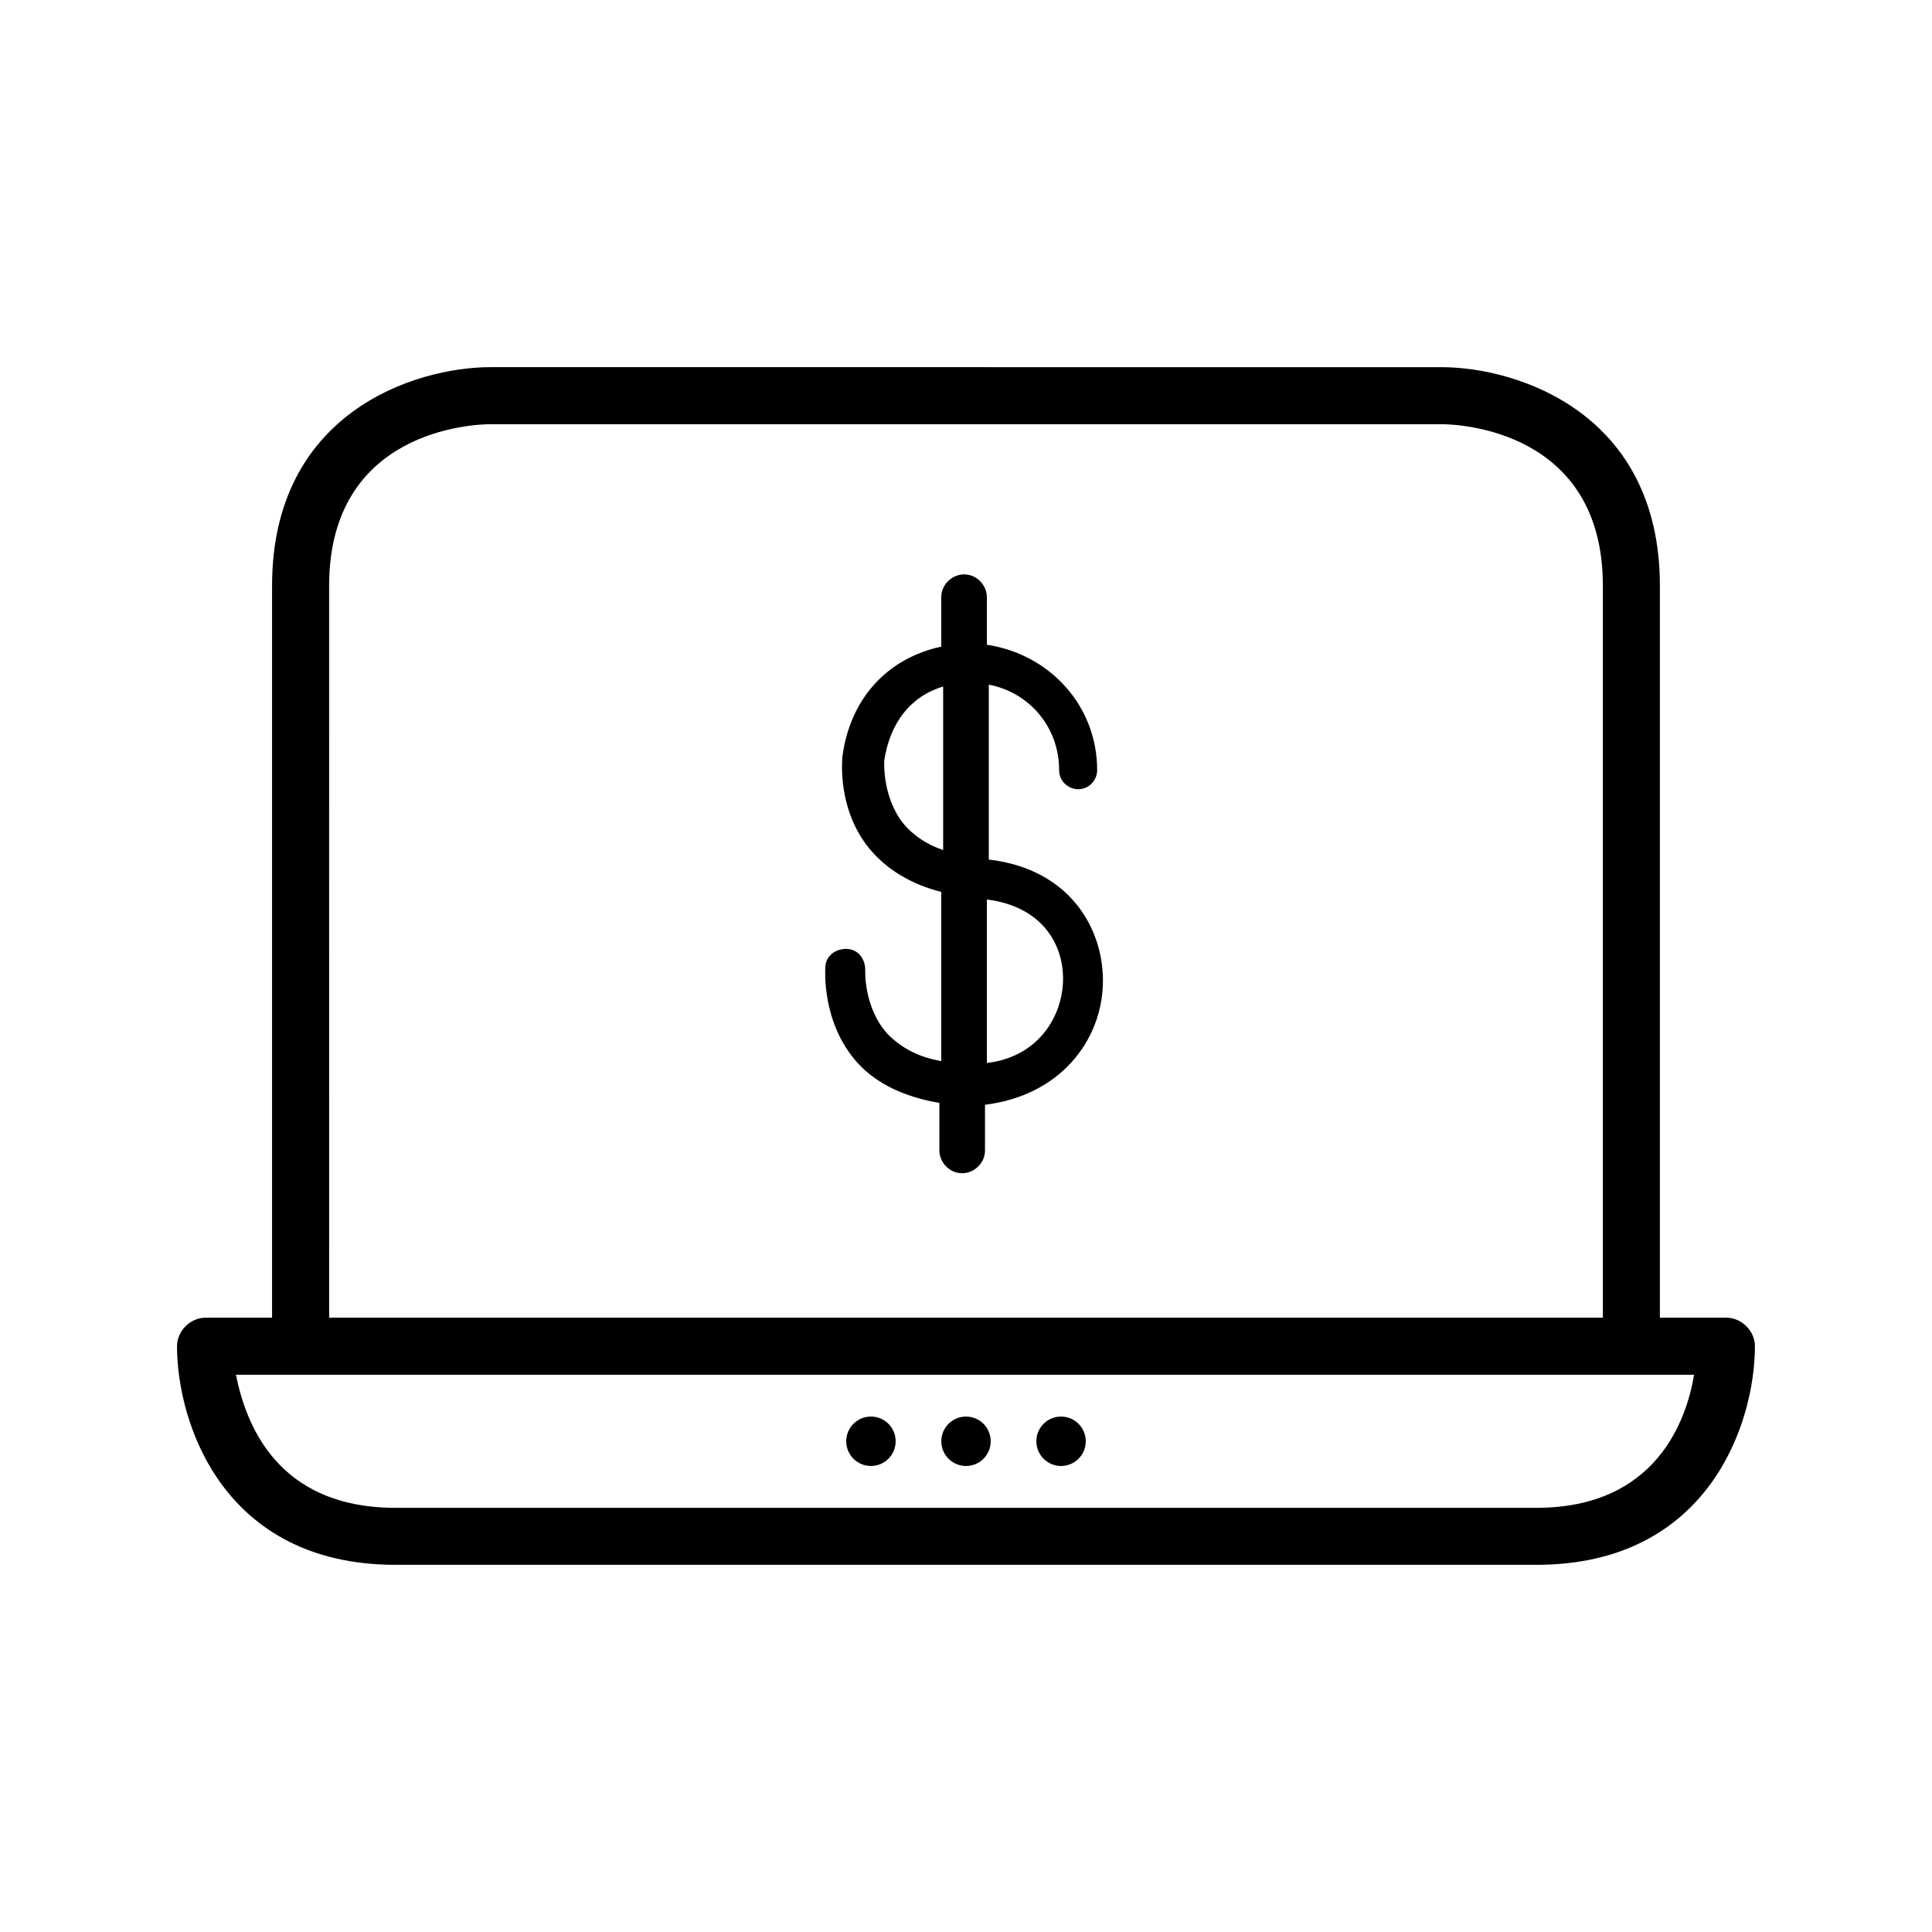 <?xml version="1.0" encoding="UTF-8"?>
<!-- The Best Svg Icon site in the world: iconSvg.co, Visit us! https://iconsvg.co -->
<svg fill="#000000" width="800px" height="800px" version="1.1" viewBox="144 144 512 512" xmlns="http://www.w3.org/2000/svg">
 <g>
  <path d="m431.74 525.95c0 3.617-2.934 6.551-6.551 6.551s-6.547-2.934-6.547-6.551c0-3.617 2.93-6.547 6.547-6.547s6.551 2.93 6.551 6.547"/>
  <path d="m406.55 525.95c0 3.617-2.93 6.551-6.547 6.551s-6.551-2.934-6.551-6.551c0-3.617 2.934-6.547 6.551-6.547s6.547 2.93 6.547 6.547"/>
  <path d="m381.36 525.95c0 3.617-2.934 6.551-6.551 6.551-3.617 0-6.551-2.934-6.551-6.551 0-3.617 2.934-6.547 6.551-6.547 3.617 0 6.551 2.93 6.551 6.547"/>
  <path d="m601.52 493.2h-17.633v-193.96c0-45.848-37.785-57.938-57.938-57.938l-251.91-0.004c-20.152 0-57.938 12.09-57.938 57.938v193.96l-17.633 0.004c-4.031 0-7.559 3.527-7.559 7.559 0 20.152 12.09 57.938 57.938 57.938h302.29c45.848 0 57.938-37.785 57.938-57.938 0-4.031-3.523-7.559-7.555-7.559zm-370.3-193.96c0-41.312 38.289-42.824 42.824-42.824h251.91c4.535 0 42.824 1.512 42.824 42.824v193.96h-337.55zm319.92 244.35h-302.29c-31.738 0-39.801-22.672-42.32-35.266l17.129-0.004h369.29c-2.016 12.094-10.074 35.27-41.816 35.27z"/>
  <path d="m436.27 405.04c0.504-14.609-8.566-30.73-30.23-33.25v-46.352c10.578 2.016 18.641 11.082 18.641 22.672 0 3.023 2.519 5.039 5.039 5.039 3.023 0 5.039-2.519 5.039-5.039 0-17.129-12.594-30.73-29.223-33.25v-12.594c0-3.023-2.519-6.047-6.047-6.047-3.023 0-6.047 2.519-6.047 6.047v13.098c-14.105 3.023-24.184 13.602-26.199 29.223 0 0.504-1.512 13.602 7.055 24.184 4.535 5.543 11.082 9.574 19.145 11.586l0.004 44.836c-6.047-1.008-10.578-3.527-14.105-7.055-6.551-7.055-6.047-17.129-6.047-17.129 0-3.023-2.016-5.543-5.039-5.543-3.023 0-5.543 2.016-5.543 5.039 0 0.504-1.008 14.609 8.566 25.191 5.039 5.543 12.594 9.07 21.664 10.578v12.594c0 3.023 2.519 6.047 6.047 6.047 3.023 0 6.047-2.519 6.047-6.047v-12.09c20.148-2.516 30.73-17.125 31.234-31.738zm-52.902-42.824c-5.543-7.055-5.039-16.121-5.039-16.625 1.512-10.078 7.055-17.129 15.617-19.648v43.328c-4.531-1.512-8.059-4.031-10.578-7.055zm42.32 42.32c-0.504 9.574-7.055 19.648-20.152 21.16v-43.328c15.621 2.016 20.656 13.102 20.152 22.168z"/>
 </g>
</svg>